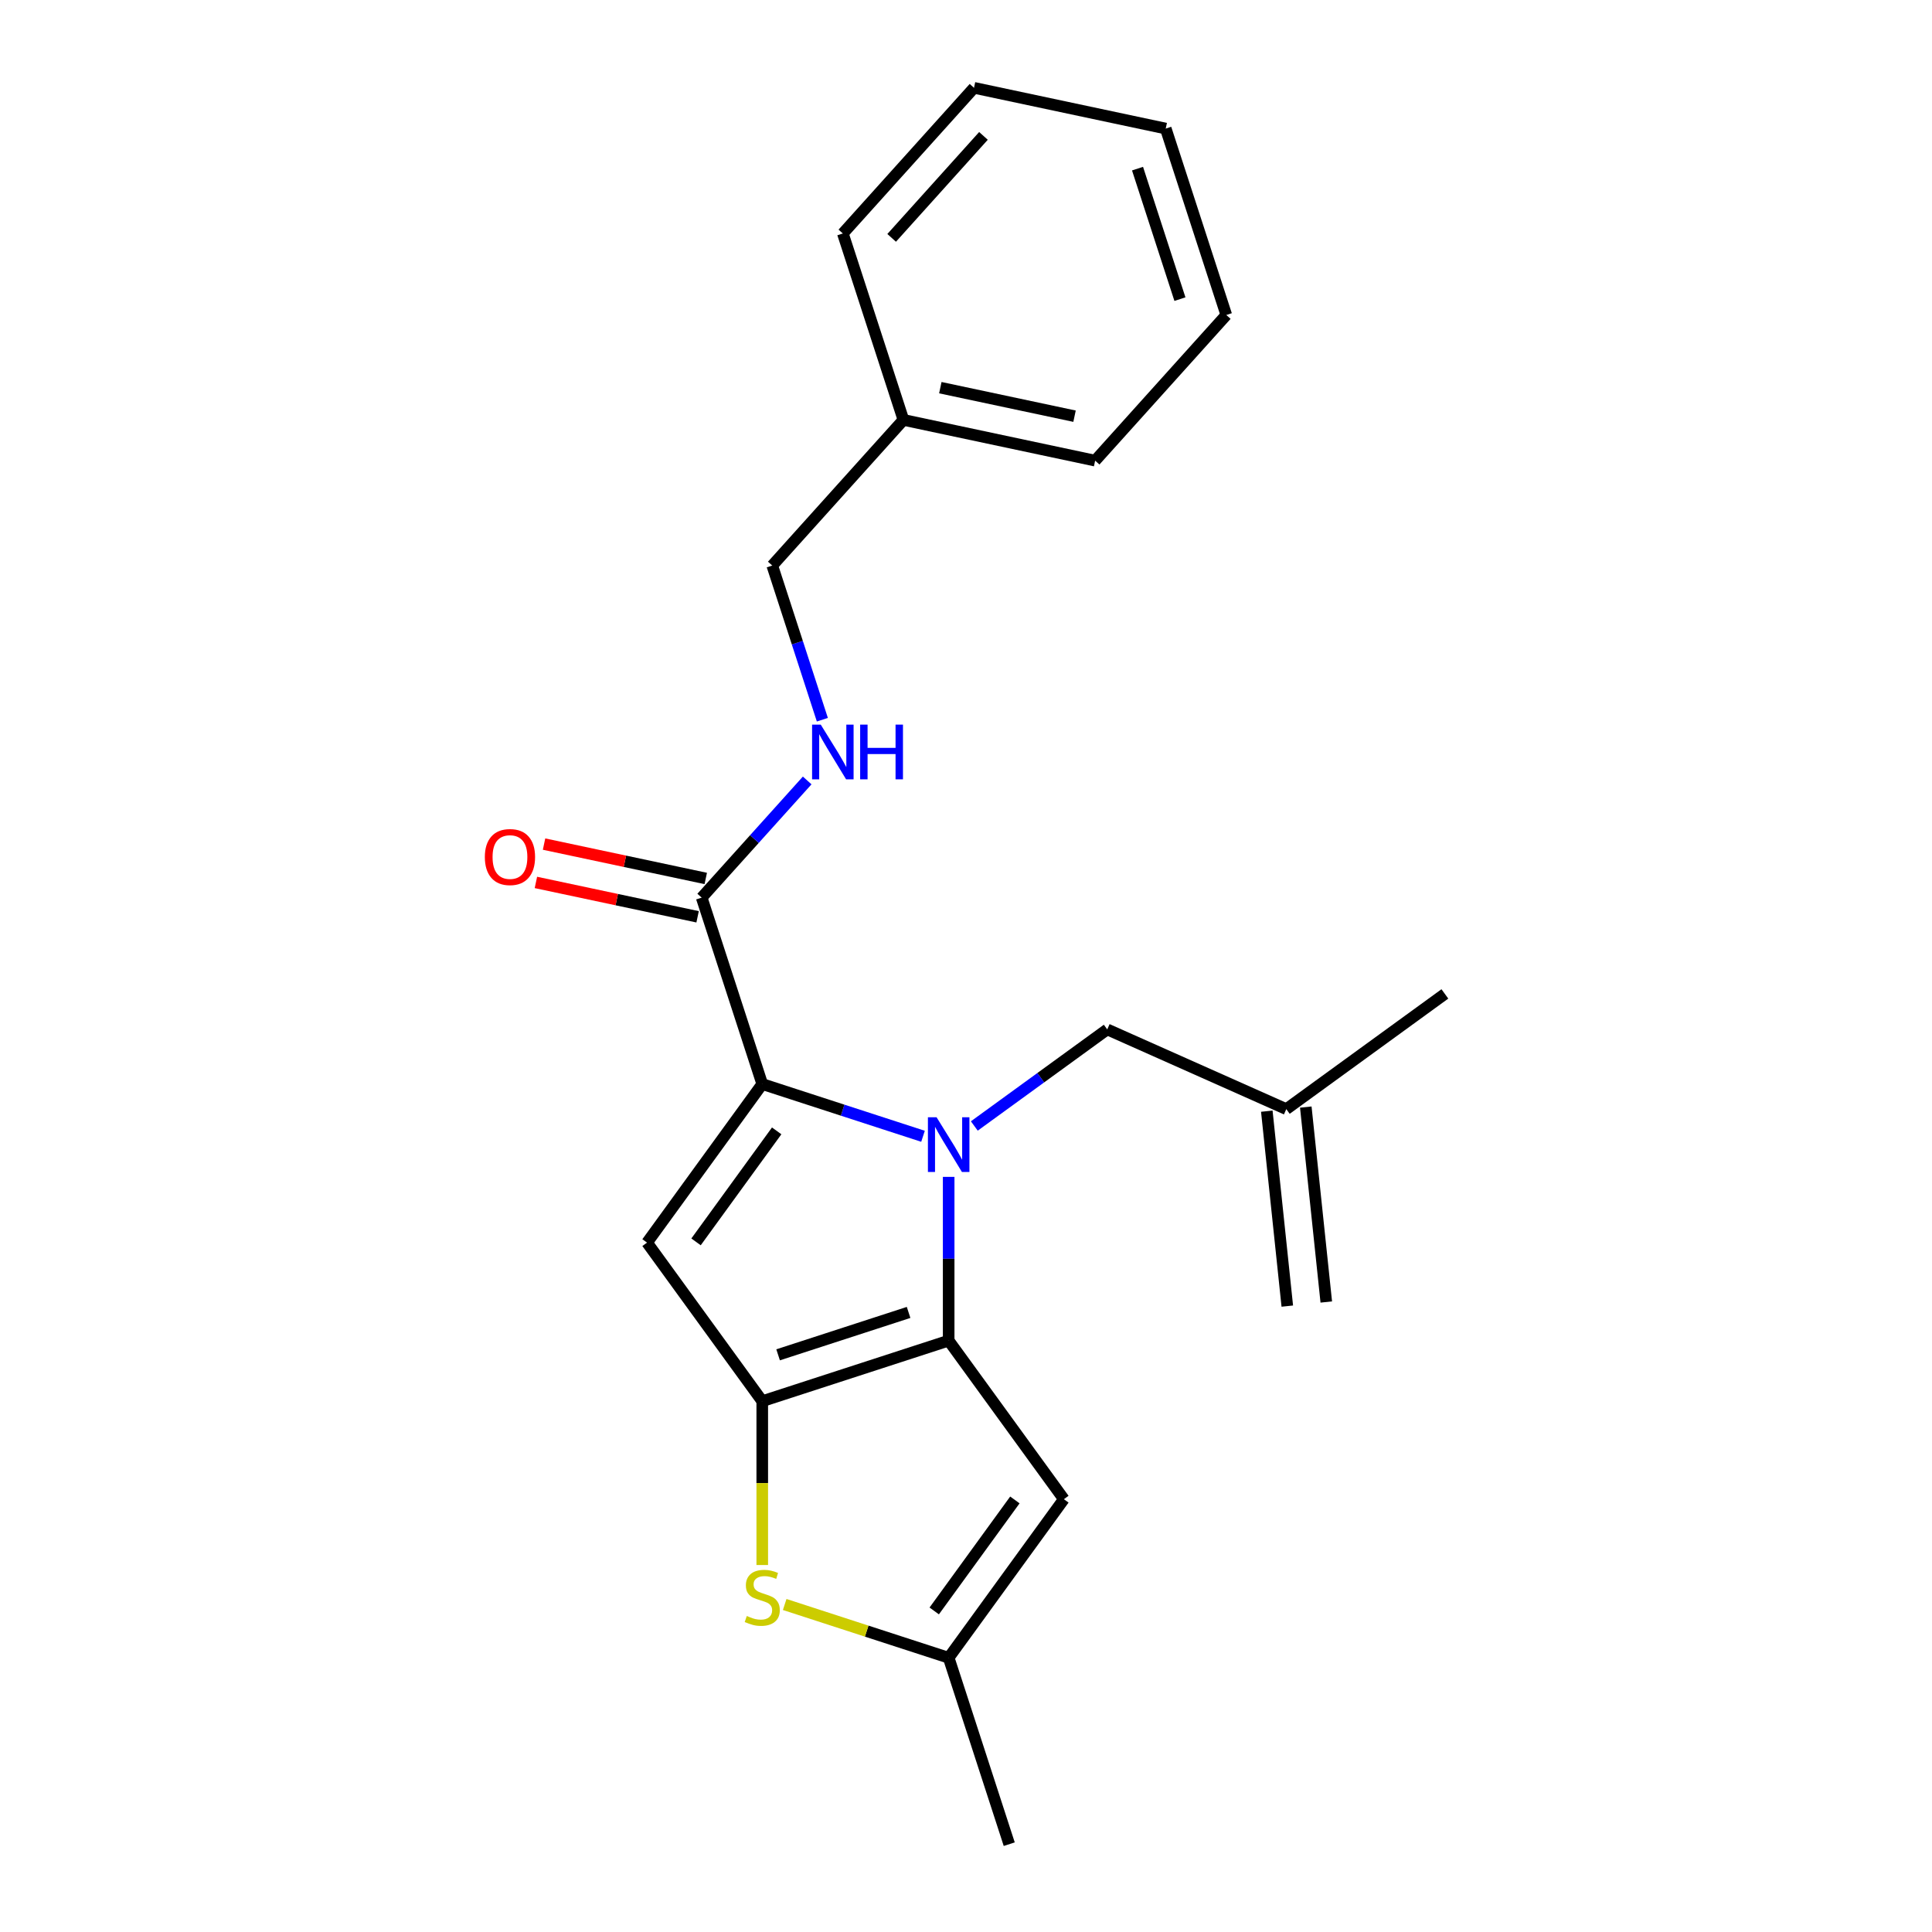 <?xml version='1.0' encoding='iso-8859-1'?>
<svg version='1.1' baseProfile='full'
              xmlns='http://www.w3.org/2000/svg'
                      xmlns:rdkit='http://www.rdkit.org/xml'
                      xmlns:xlink='http://www.w3.org/1999/xlink'
                  xml:space='preserve'
width='1000px' height='1000px' viewBox='0 0 1000 1000'>
<!-- END OF HEADER -->
<rect style='opacity:1.0;fill:#FFFFFF;stroke:none' width='1000' height='1000' x='0' y='0'> </rect>
<path class='bond-0' d='M 467.61,217.336 L 399.724,292.731' style='fill:none;fill-rule:evenodd;stroke:#000000;stroke-width:6px;stroke-linecap:butt;stroke-linejoin:miter;stroke-opacity:1' />
<path class='bond-1' d='M 467.61,217.336 L 566.846,238.43' style='fill:none;fill-rule:evenodd;stroke:#000000;stroke-width:6px;stroke-linecap:butt;stroke-linejoin:miter;stroke-opacity:1' />
<path class='bond-1' d='M 486.714,200.653 L 556.179,215.418' style='fill:none;fill-rule:evenodd;stroke:#000000;stroke-width:6px;stroke-linecap:butt;stroke-linejoin:miter;stroke-opacity:1' />
<path class='bond-2' d='M 467.61,217.336 L 436.259,120.849' style='fill:none;fill-rule:evenodd;stroke:#000000;stroke-width:6px;stroke-linecap:butt;stroke-linejoin:miter;stroke-opacity:1' />
<path class='bond-3' d='M 363.19,464.612 L 390.494,434.288' style='fill:none;fill-rule:evenodd;stroke:#000000;stroke-width:6px;stroke-linecap:butt;stroke-linejoin:miter;stroke-opacity:1' />
<path class='bond-3' d='M 390.494,434.288 L 417.799,403.963' style='fill:none;fill-rule:evenodd;stroke:#0000FF;stroke-width:6px;stroke-linecap:butt;stroke-linejoin:miter;stroke-opacity:1' />
<path class='bond-4' d='M 365.299,454.689 L 323.449,445.793' style='fill:none;fill-rule:evenodd;stroke:#000000;stroke-width:6px;stroke-linecap:butt;stroke-linejoin:miter;stroke-opacity:1' />
<path class='bond-4' d='M 323.449,445.793 L 281.599,436.898' style='fill:none;fill-rule:evenodd;stroke:#FF0000;stroke-width:6px;stroke-linecap:butt;stroke-linejoin:miter;stroke-opacity:1' />
<path class='bond-4' d='M 361.081,474.536 L 319.231,465.641' style='fill:none;fill-rule:evenodd;stroke:#000000;stroke-width:6px;stroke-linecap:butt;stroke-linejoin:miter;stroke-opacity:1' />
<path class='bond-4' d='M 319.231,465.641 L 277.381,456.745' style='fill:none;fill-rule:evenodd;stroke:#FF0000;stroke-width:6px;stroke-linecap:butt;stroke-linejoin:miter;stroke-opacity:1' />
<path class='bond-5' d='M 363.19,464.612 L 394.541,561.1' style='fill:none;fill-rule:evenodd;stroke:#000000;stroke-width:6px;stroke-linecap:butt;stroke-linejoin:miter;stroke-opacity:1' />
<path class='bond-6' d='M 425.65,372.522 L 412.687,332.626' style='fill:none;fill-rule:evenodd;stroke:#0000FF;stroke-width:6px;stroke-linecap:butt;stroke-linejoin:miter;stroke-opacity:1' />
<path class='bond-6' d='M 412.687,332.626 L 399.724,292.731' style='fill:none;fill-rule:evenodd;stroke:#000000;stroke-width:6px;stroke-linecap:butt;stroke-linejoin:miter;stroke-opacity:1' />
<path class='bond-7' d='M 491.028,609.147 L 491.028,651.525' style='fill:none;fill-rule:evenodd;stroke:#0000FF;stroke-width:6px;stroke-linecap:butt;stroke-linejoin:miter;stroke-opacity:1' />
<path class='bond-7' d='M 491.028,651.525 L 491.028,693.904' style='fill:none;fill-rule:evenodd;stroke:#000000;stroke-width:6px;stroke-linecap:butt;stroke-linejoin:miter;stroke-opacity:1' />
<path class='bond-8' d='M 477.752,588.137 L 436.146,574.618' style='fill:none;fill-rule:evenodd;stroke:#0000FF;stroke-width:6px;stroke-linecap:butt;stroke-linejoin:miter;stroke-opacity:1' />
<path class='bond-8' d='M 436.146,574.618 L 394.541,561.1' style='fill:none;fill-rule:evenodd;stroke:#000000;stroke-width:6px;stroke-linecap:butt;stroke-linejoin:miter;stroke-opacity:1' />
<path class='bond-9' d='M 504.304,582.805 L 538.705,557.811' style='fill:none;fill-rule:evenodd;stroke:#0000FF;stroke-width:6px;stroke-linecap:butt;stroke-linejoin:miter;stroke-opacity:1' />
<path class='bond-9' d='M 538.705,557.811 L 573.105,532.818' style='fill:none;fill-rule:evenodd;stroke:#000000;stroke-width:6px;stroke-linecap:butt;stroke-linejoin:miter;stroke-opacity:1' />
<path class='bond-10' d='M 334.908,643.177 L 394.541,725.254' style='fill:none;fill-rule:evenodd;stroke:#000000;stroke-width:6px;stroke-linecap:butt;stroke-linejoin:miter;stroke-opacity:1' />
<path class='bond-11' d='M 334.908,643.177 L 394.541,561.1' style='fill:none;fill-rule:evenodd;stroke:#000000;stroke-width:6px;stroke-linecap:butt;stroke-linejoin:miter;stroke-opacity:1' />
<path class='bond-11' d='M 360.268,642.792 L 402.011,585.338' style='fill:none;fill-rule:evenodd;stroke:#000000;stroke-width:6px;stroke-linecap:butt;stroke-linejoin:miter;stroke-opacity:1' />
<path class='bond-12' d='M 394.541,725.254 L 491.028,693.904' style='fill:none;fill-rule:evenodd;stroke:#000000;stroke-width:6px;stroke-linecap:butt;stroke-linejoin:miter;stroke-opacity:1' />
<path class='bond-12' d='M 402.744,701.254 L 470.285,679.309' style='fill:none;fill-rule:evenodd;stroke:#000000;stroke-width:6px;stroke-linecap:butt;stroke-linejoin:miter;stroke-opacity:1' />
<path class='bond-13' d='M 394.541,725.254 L 394.541,767.653' style='fill:none;fill-rule:evenodd;stroke:#000000;stroke-width:6px;stroke-linecap:butt;stroke-linejoin:miter;stroke-opacity:1' />
<path class='bond-13' d='M 394.541,767.653 L 394.541,810.051' style='fill:none;fill-rule:evenodd;stroke:#CCCC00;stroke-width:6px;stroke-linecap:butt;stroke-linejoin:miter;stroke-opacity:1' />
<path class='bond-14' d='M 491.028,693.904 L 550.661,775.981' style='fill:none;fill-rule:evenodd;stroke:#000000;stroke-width:6px;stroke-linecap:butt;stroke-linejoin:miter;stroke-opacity:1' />
<path class='bond-15' d='M 550.661,775.981 L 491.028,858.058' style='fill:none;fill-rule:evenodd;stroke:#000000;stroke-width:6px;stroke-linecap:butt;stroke-linejoin:miter;stroke-opacity:1' />
<path class='bond-15' d='M 525.3,776.366 L 483.557,833.82' style='fill:none;fill-rule:evenodd;stroke:#000000;stroke-width:6px;stroke-linecap:butt;stroke-linejoin:miter;stroke-opacity:1' />
<path class='bond-16' d='M 491.028,858.058 L 522.379,954.545' style='fill:none;fill-rule:evenodd;stroke:#000000;stroke-width:6px;stroke-linecap:butt;stroke-linejoin:miter;stroke-opacity:1' />
<path class='bond-17' d='M 491.028,858.058 L 448.592,844.27' style='fill:none;fill-rule:evenodd;stroke:#000000;stroke-width:6px;stroke-linecap:butt;stroke-linejoin:miter;stroke-opacity:1' />
<path class='bond-17' d='M 448.592,844.27 L 406.157,830.482' style='fill:none;fill-rule:evenodd;stroke:#CCCC00;stroke-width:6px;stroke-linecap:butt;stroke-linejoin:miter;stroke-opacity:1' />
<path class='bond-18' d='M 665.787,574.083 L 747.864,514.45' style='fill:none;fill-rule:evenodd;stroke:#000000;stroke-width:6px;stroke-linecap:butt;stroke-linejoin:miter;stroke-opacity:1' />
<path class='bond-19' d='M 655.697,575.143 L 666.302,676.04' style='fill:none;fill-rule:evenodd;stroke:#000000;stroke-width:6px;stroke-linecap:butt;stroke-linejoin:miter;stroke-opacity:1' />
<path class='bond-19' d='M 675.877,573.022 L 686.482,673.919' style='fill:none;fill-rule:evenodd;stroke:#000000;stroke-width:6px;stroke-linecap:butt;stroke-linejoin:miter;stroke-opacity:1' />
<path class='bond-20' d='M 665.787,574.083 L 573.105,532.818' style='fill:none;fill-rule:evenodd;stroke:#000000;stroke-width:6px;stroke-linecap:butt;stroke-linejoin:miter;stroke-opacity:1' />
<path class='bond-21' d='M 566.846,238.43 L 634.731,163.035' style='fill:none;fill-rule:evenodd;stroke:#000000;stroke-width:6px;stroke-linecap:butt;stroke-linejoin:miter;stroke-opacity:1' />
<path class='bond-22' d='M 436.259,120.849 L 504.144,45.455' style='fill:none;fill-rule:evenodd;stroke:#000000;stroke-width:6px;stroke-linecap:butt;stroke-linejoin:miter;stroke-opacity:1' />
<path class='bond-22' d='M 461.521,123.117 L 509.04,70.341' style='fill:none;fill-rule:evenodd;stroke:#000000;stroke-width:6px;stroke-linecap:butt;stroke-linejoin:miter;stroke-opacity:1' />
<path class='bond-23' d='M 634.731,163.035 L 603.38,66.548' style='fill:none;fill-rule:evenodd;stroke:#000000;stroke-width:6px;stroke-linecap:butt;stroke-linejoin:miter;stroke-opacity:1' />
<path class='bond-23' d='M 610.731,154.832 L 588.785,87.291' style='fill:none;fill-rule:evenodd;stroke:#000000;stroke-width:6px;stroke-linecap:butt;stroke-linejoin:miter;stroke-opacity:1' />
<path class='bond-24' d='M 504.144,45.455 L 603.38,66.548' style='fill:none;fill-rule:evenodd;stroke:#000000;stroke-width:6px;stroke-linecap:butt;stroke-linejoin:miter;stroke-opacity:1' />
<path  class='atom-2' d='M 424.815 375.058
L 434.095 390.058
Q 435.015 391.538, 436.495 394.218
Q 437.975 396.898, 438.055 397.058
L 438.055 375.058
L 441.815 375.058
L 441.815 403.378
L 437.935 403.378
L 427.975 386.978
Q 426.815 385.058, 425.575 382.858
Q 424.375 380.658, 424.015 379.978
L 424.015 403.378
L 420.335 403.378
L 420.335 375.058
L 424.815 375.058
' fill='#0000FF'/>
<path  class='atom-2' d='M 445.215 375.058
L 449.055 375.058
L 449.055 387.098
L 463.535 387.098
L 463.535 375.058
L 467.375 375.058
L 467.375 403.378
L 463.535 403.378
L 463.535 390.298
L 449.055 390.298
L 449.055 403.378
L 445.215 403.378
L 445.215 375.058
' fill='#0000FF'/>
<path  class='atom-3' d='M 250.954 443.599
Q 250.954 436.799, 254.314 432.999
Q 257.674 429.199, 263.954 429.199
Q 270.234 429.199, 273.594 432.999
Q 276.954 436.799, 276.954 443.599
Q 276.954 450.479, 273.554 454.399
Q 270.154 458.279, 263.954 458.279
Q 257.714 458.279, 254.314 454.399
Q 250.954 450.519, 250.954 443.599
M 263.954 455.079
Q 268.274 455.079, 270.594 452.199
Q 272.954 449.279, 272.954 443.599
Q 272.954 438.039, 270.594 435.239
Q 268.274 432.399, 263.954 432.399
Q 259.634 432.399, 257.274 435.199
Q 254.954 437.999, 254.954 443.599
Q 254.954 449.319, 257.274 452.199
Q 259.634 455.079, 263.954 455.079
' fill='#FF0000'/>
<path  class='atom-5' d='M 484.768 578.291
L 494.048 593.291
Q 494.968 594.771, 496.448 597.451
Q 497.928 600.131, 498.008 600.291
L 498.008 578.291
L 501.768 578.291
L 501.768 606.611
L 497.888 606.611
L 487.928 590.211
Q 486.768 588.291, 485.528 586.091
Q 484.328 583.891, 483.968 583.211
L 483.968 606.611
L 480.288 606.611
L 480.288 578.291
L 484.768 578.291
' fill='#0000FF'/>
<path  class='atom-12' d='M 386.541 836.427
Q 386.861 836.547, 388.181 837.107
Q 389.501 837.667, 390.941 838.027
Q 392.421 838.347, 393.861 838.347
Q 396.541 838.347, 398.101 837.067
Q 399.661 835.747, 399.661 833.467
Q 399.661 831.907, 398.861 830.947
Q 398.101 829.987, 396.901 829.467
Q 395.701 828.947, 393.701 828.347
Q 391.181 827.587, 389.661 826.867
Q 388.181 826.147, 387.101 824.627
Q 386.061 823.107, 386.061 820.547
Q 386.061 816.987, 388.461 814.787
Q 390.901 812.587, 395.701 812.587
Q 398.981 812.587, 402.701 814.147
L 401.781 817.227
Q 398.381 815.827, 395.821 815.827
Q 393.061 815.827, 391.541 816.987
Q 390.021 818.107, 390.061 820.067
Q 390.061 821.587, 390.821 822.507
Q 391.621 823.427, 392.741 823.947
Q 393.901 824.467, 395.821 825.067
Q 398.381 825.867, 399.901 826.667
Q 401.421 827.467, 402.501 829.107
Q 403.621 830.707, 403.621 833.467
Q 403.621 837.387, 400.981 839.507
Q 398.381 841.587, 394.021 841.587
Q 391.501 841.587, 389.581 841.027
Q 387.701 840.507, 385.461 839.587
L 386.541 836.427
' fill='#CCCC00'/>
</svg>

